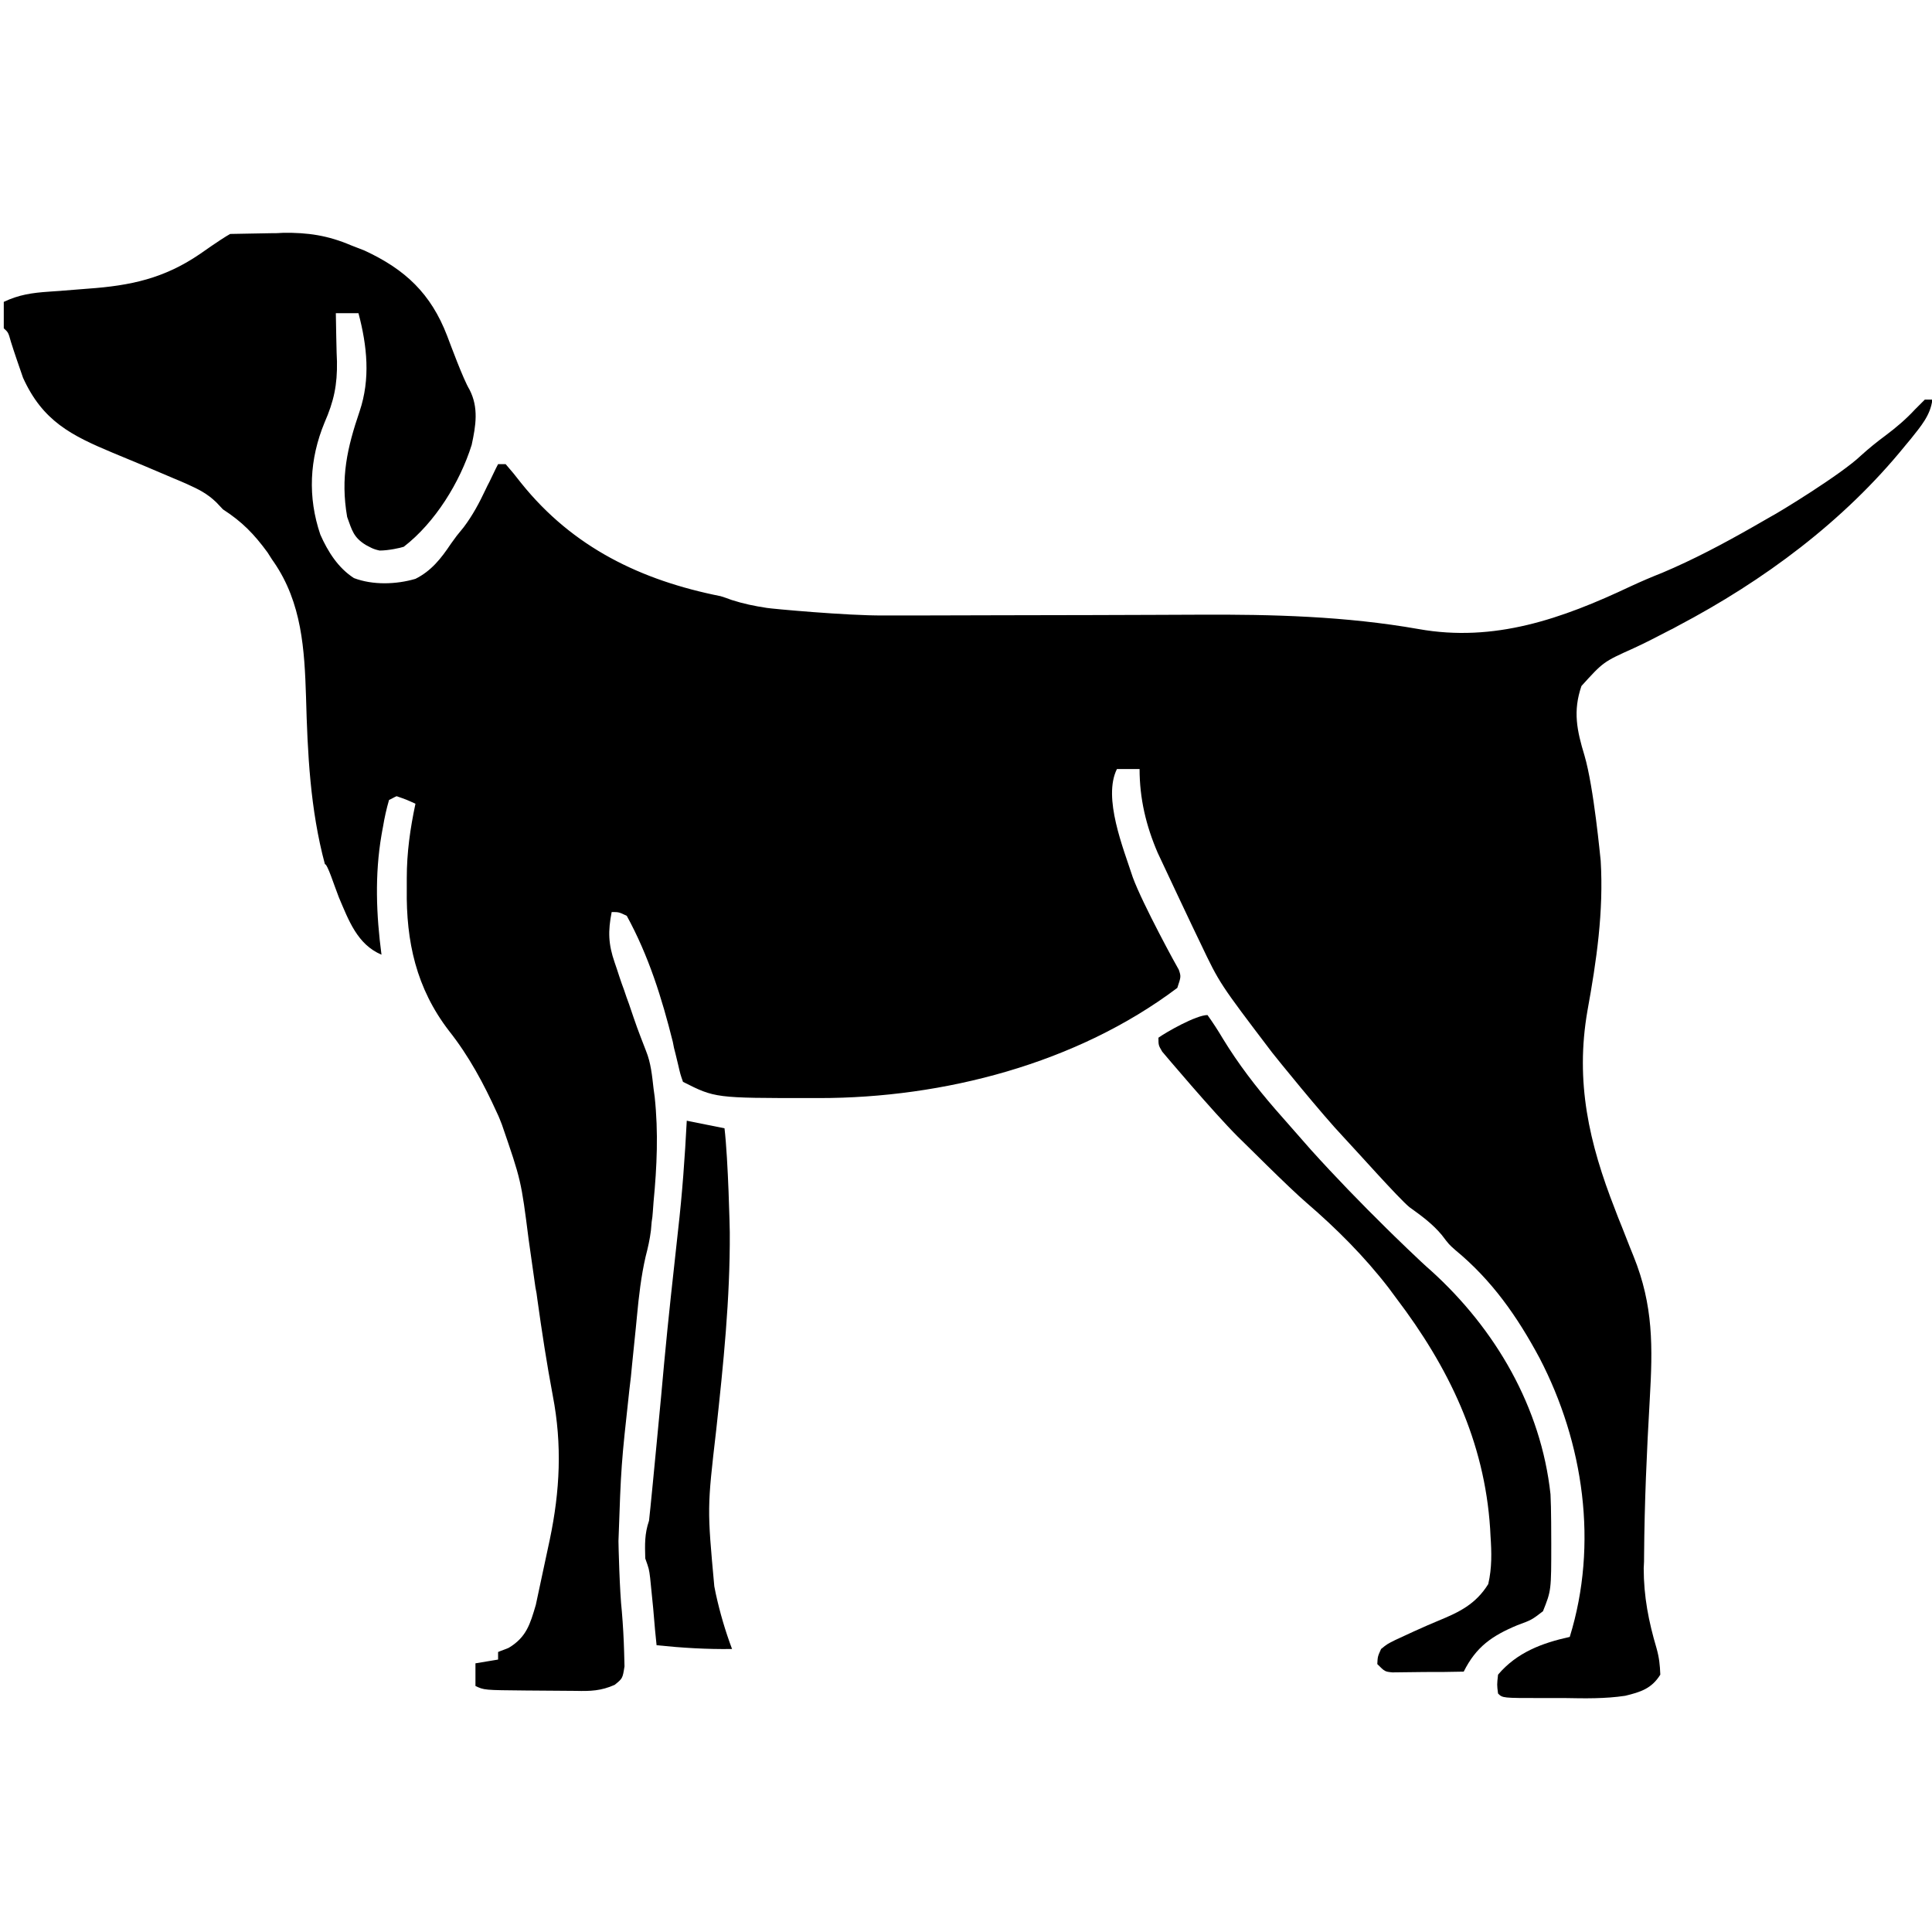 <svg version="1.1" id="Layer_1" xmlns="http://www.w3.org/2000/svg" xmlns:xlink="http://www.w3.org/1999/xlink" x="0px" y="0px"
	 viewBox="0 0 512 512" style="enable-background:new 0 0 512 512;" xml:space="preserve">
<path d="M61,62c3.6-0.1,7.3-0.1,10.9-0.2c1.5,0,1.5,0,3.1-0.1c6.6-0.1,11.9,0.7,18,3.3c1.2,0.5,2.4,0.9,3.6,1.4
	c10.8,5,17.6,11.4,21.9,22.6c0.8,2.1,4.3,11.6,5.9,14.2c2.5,4.8,1.7,9.6,0.6,14.7c-3.1,9.9-9.7,20.6-18,27c-0.9,0.3-4,1-6.4,1
	c-1.9-0.4-2.5-0.9-3.7-1.5c-3.2-2-3.6-3.8-4.9-7.4c-1.8-10.4,0-18.3,3.3-28c2.9-8.6,2-17.3-0.3-26c-2,0-4,0-6,0
	c0,0.6,0.2,11.9,0.3,12.8c0.1,6.2-0.8,10.5-3.3,16.2c-4,9.7-4.5,19.7-1.1,29.7c2,4.5,4.7,8.8,8.9,11.5c5,1.9,11.2,1.7,16.3,0.2
	c4.2-2.1,6.8-5.4,9.4-9.3c1.5-2.1,1.5-2.1,3.4-4.4c2.4-3.2,4.1-6.4,5.8-10c0.3-0.6,0.6-1.3,1-2c0.8-1.6,1.5-3.2,2.3-4.7
	c0.7,0,1.3,0,2,0c1.4,1.6,2.8,3.3,4.1,5c13.7,17.1,31.8,25.8,52.9,30c0.9,0.3,1.9,0.6,2.9,1c3.1,1,6,1.6,9.3,2.1
	c1,0.2,21.5,2.1,30.9,2c1.7,0,8.3,0,10.8,0c3.9,0,33.8-0.1,44.8-0.1c6.8,0,25.5-0.1,28-0.1c19.5-0.1,38.9,0.4,58.2,3.8
	c20.1,3.6,38-2.7,56.2-11.3c2.8-1.3,5.6-2.5,8.4-3.6c8.3-3.5,16.2-7.7,24.1-12.2c0.8-0.5,3.9-2.2,4.7-2.7
	c1.8-0.9,18.7-11.2,23.9-16.2c2.1-1.9,4.2-3.6,6.5-5.3c2.8-2.1,5.4-4.3,7.8-6.9c0.8-0.8,1.7-1.7,2.6-2.6c0.7,0,1.3,0,2,0
	c-0.5,4.2-3.1,7.1-5.7,10.4c-0.5,0.6-1,1.2-1.5,1.8c-16.3,20.1-37.5,35.8-60.3,47.8c-0.6,0.3-1.2,0.7-1.9,1
	c-3.3,1.7-6.5,3.4-9.8,4.9c-8,3.6-8,3.6-13.8,10c-2.3,6.7-1.2,11.8,0.8,18.4c2.5,8.5,4.2,27.2,4.3,27.9c0.8,13.5-1.1,26.5-3.5,39.7
	c-3.3,18.9,0.4,35.1,7.3,52.7c0.3,0.7,0.5,1.4,0.8,2.1c1.4,3.4,2.7,6.9,4.1,10.3c5.3,13.1,5.1,24.1,4.3,38
	c-0.8,13.8-1.4,27.5-1.5,41.3c0,1.1,0,2.2-0.1,3.4c0,7.5,1.3,14.1,3.4,21.2c0.7,2.5,0.9,4.4,1,7c-2.3,3.7-5.2,4.6-9.3,5.6
	c-5.3,0.8-10.7,0.7-16,0.6c-2.1,0-4.2,0-6.3,0c-10.2,0-10.2,0-11.4-1.2c-0.3-2.3-0.3-2.3,0-5c5-5.9,11.7-8.4,19-10
	c7.6-24.6,3.7-51.4-8-73.9c-5.9-11-12.6-20.6-22.3-28.6c-1.7-1.5-1.7-1.5-3.6-4c-2.5-3-5.4-5.1-8.6-7.4c-2.9-2.4-14.1-15-17.4-18.5
	c-5.7-6-18-21.2-19-22.5c-13.9-18.3-13.9-18.3-18.9-28.8c-1.2-2.4-11-23.2-11.4-24.1c-3.1-7.2-4.8-14.4-4.8-22.2c-2,0-4,0-6,0
	c-3.8,7.6,1.7,21,4.2,28.7c2.6,7.1,11.8,23.9,12.2,24.5c0.6,1.8,0.6,1.8-0.4,4.8c-26.7,20.1-62,29.2-94.9,29.2c-0.7,0-1.4,0-2.1,0
	c-25.5,0-25.5,0-34-4.3c-0.7-2-0.7-2-1.3-4.6c-0.2-1-0.5-1.9-0.7-2.9c-0.4-1.5-0.4-1.5-0.7-3.1c-2.9-11.6-6.4-22.8-12.2-33.4
	c-2.1-1-2.1-1-4-1c-1,5.1-0.9,8.5,0.8,13.4c0.4,1.2,0.8,2.3,1.2,3.6c0.6,1.8,0.6,1.8,1.3,3.7c0.4,1.2,0.8,2.4,1.3,3.7
	c2.1,6.2,2.1,6.2,4.5,12.4c1.3,3.2,1.6,6.5,2,10c0.1,0.7,0.2,1.4,0.3,2.2c1,9.4,0.6,18.4-0.3,27.8c-0.1,1.3-0.1,1.3-0.2,2.7
	c-0.1,1.3-0.1,1.3-0.3,2.6c-0.1,0.8-0.1,1.5-0.2,2.3c-0.3,2.4-0.8,4.6-1.4,6.9c-1.2,5.2-1.8,10.5-2.3,15.8c-0.1,1-0.2,2-0.3,3.1
	c-0.3,3.3-0.7,6.5-1,9.8c-0.2,2.2-0.4,4.3-0.7,6.5c-2.2,20.1-2.2,20.1-2.9,40.2c0,0.9,0.3,13.4,0.9,18.7c0.3,3.6,0.5,7.1,0.6,10.7
	c0,1.3,0.1,2.5,0.1,3.8c-0.5,3.2-0.5,3.2-2.6,4.9c-3.6,1.6-6.4,1.7-10.3,1.6c-0.7,0-11-0.1-13.3-0.1c-11-0.1-11-0.1-13.3-1.2
	c0-2,0-4,0-6c2-0.3,4-0.7,6-1c0-0.7,0-1.3,0-2c0.9-0.4,1.9-0.7,2.8-1.1c4.7-2.8,5.7-6.3,7.2-11.4c0.3-1.3,3.2-15.1,3.7-17.3
	c2.7-12.9,3.3-25.1,0.8-38.1c-1.6-8.5-2.9-17-4.1-25.6c-0.2-1.6-0.2-1.6-0.5-3.1c-1.2-8.5-1.2-8.5-1.8-12.7c-2-15.7-2-15.7-7.1-30.5
	c-0.4-1-0.8-2.1-1.3-3.1c-3.5-7.7-7.4-15-12.7-21.7c-8.7-11.3-11.4-23.7-11.2-37.6c0-1.4,0-1.4,0-2.9c0-6.8,0.9-13.1,2.3-19.7
	c-2.4-1.1-2.4-1.1-5-2c-0.7,0.3-1.3,0.7-2,1c-0.7,2.4-1.2,4.7-1.6,7.1c-0.1,0.7-0.3,1.4-0.4,2.2c-1.8,10.5-1.4,21.1,0,31.7
	c-6.4-2.7-8.7-9.1-11.3-15.2c-1.3-3.3-3-8.8-3.7-8.8c-3.9-14.5-4.6-29.4-5-44.3c-0.4-12.6-1.1-24.9-8.5-35.7
	c-0.6-0.8-1.1-1.7-1.7-2.6c-3.6-4.9-6.7-8.1-11.8-11.4c-0.6-0.6-1.2-1.3-1.8-1.9c-2.4-2.3-4.6-3.4-7.7-4.8c-1.1-0.5-2.3-1-3.5-1.5
	c-5.4-2.3-10.8-4.6-16.2-6.8c-11-4.6-18.6-8.4-23.8-19.9c-1.1-3.2-2.2-6.3-3.2-9.5C2.2,88.1,2.2,88.1,1,87c0-2.3,0-4.7,0-7
	c4-1.9,7.5-2.4,11.9-2.7c1.4-0.1,2.7-0.2,4.1-0.3c2.1-0.2,4.2-0.3,6.3-0.5c11.3-0.8,20.2-2.7,29.7-9.2C57.7,64,59.9,62.6,61,62z"/>
<path d="M320,269c1.5,2.1,2.8,4.1,4.1,6.3c4.1,6.7,8.7,12.7,13.9,18.7c0.9,1,8.6,9.8,9.4,10.7c6.5,7.2,13.2,14.1,20.1,20.9
	c1.3,1.3,9.1,8.9,11.8,11.2c17,15.4,29.1,36.1,31.6,59.2c0.2,3.4,0.2,12.1,0.2,13c0,12.5,0,12.5-2.2,18c-3,2.3-3,2.3-6.8,3.7
	c-6.7,2.8-10.9,5.7-14.2,12.3c-3.5,0.1-6.9,0.1-10.4,0.1c-1,0-7.1,0.1-8.5,0.1C367,443,367,443,365,441c0.1-2,0.1-2,1-4
	c1.6-1.3,1.6-1.3,3.8-2.4c0.8-0.4,8.4-3.9,11.4-5.1c5.6-2.3,9.9-4.4,13.2-9.7c1-4.3,0.9-8.4,0.6-12.8c0-0.6-0.1-1.3-0.1-1.9
	c-1.5-23.2-11-42.8-24.9-61.1c-0.7-0.9-1.3-1.8-2-2.7c-6.4-8.3-13.8-15.7-21.7-22.5c-4.9-4.2-16.8-16.2-18.3-17.6
	c-6.5-6.5-19.5-21.9-20-22.5C307,277,307,277,307,275C309.1,273.5,317,269,320,269z"/>
<path d="M182,297c3.3,0.7,6.6,1.3,10,2c1,8.5,1.4,26.9,1.4,27.6c0.1,17.6-1.7,34.9-3.6,52.4c-2.4,20.7-2.4,20.7-0.5,41.4
	c0.1,0.7,0.3,1.3,0.4,2c1.1,5,2.5,9.8,4.3,14.6c-6.7,0.1-13.3-0.3-20-1c-0.1-0.6-0.7-7.1-0.9-9.8c-0.1-0.9-0.7-7.2-0.8-8
	c-0.3-2.4-0.3-2.4-1.3-5.2c-0.1-3.7-0.2-6.5,1-10c0.2-1.5,1.8-18.1,2-20.3c0.6-5.9,1.9-20.2,2-21.4c1.1-11.8,2.4-23.5,3.7-35.3
	C180.8,316.4,181.5,306.7,182,297z"/>
</svg>
